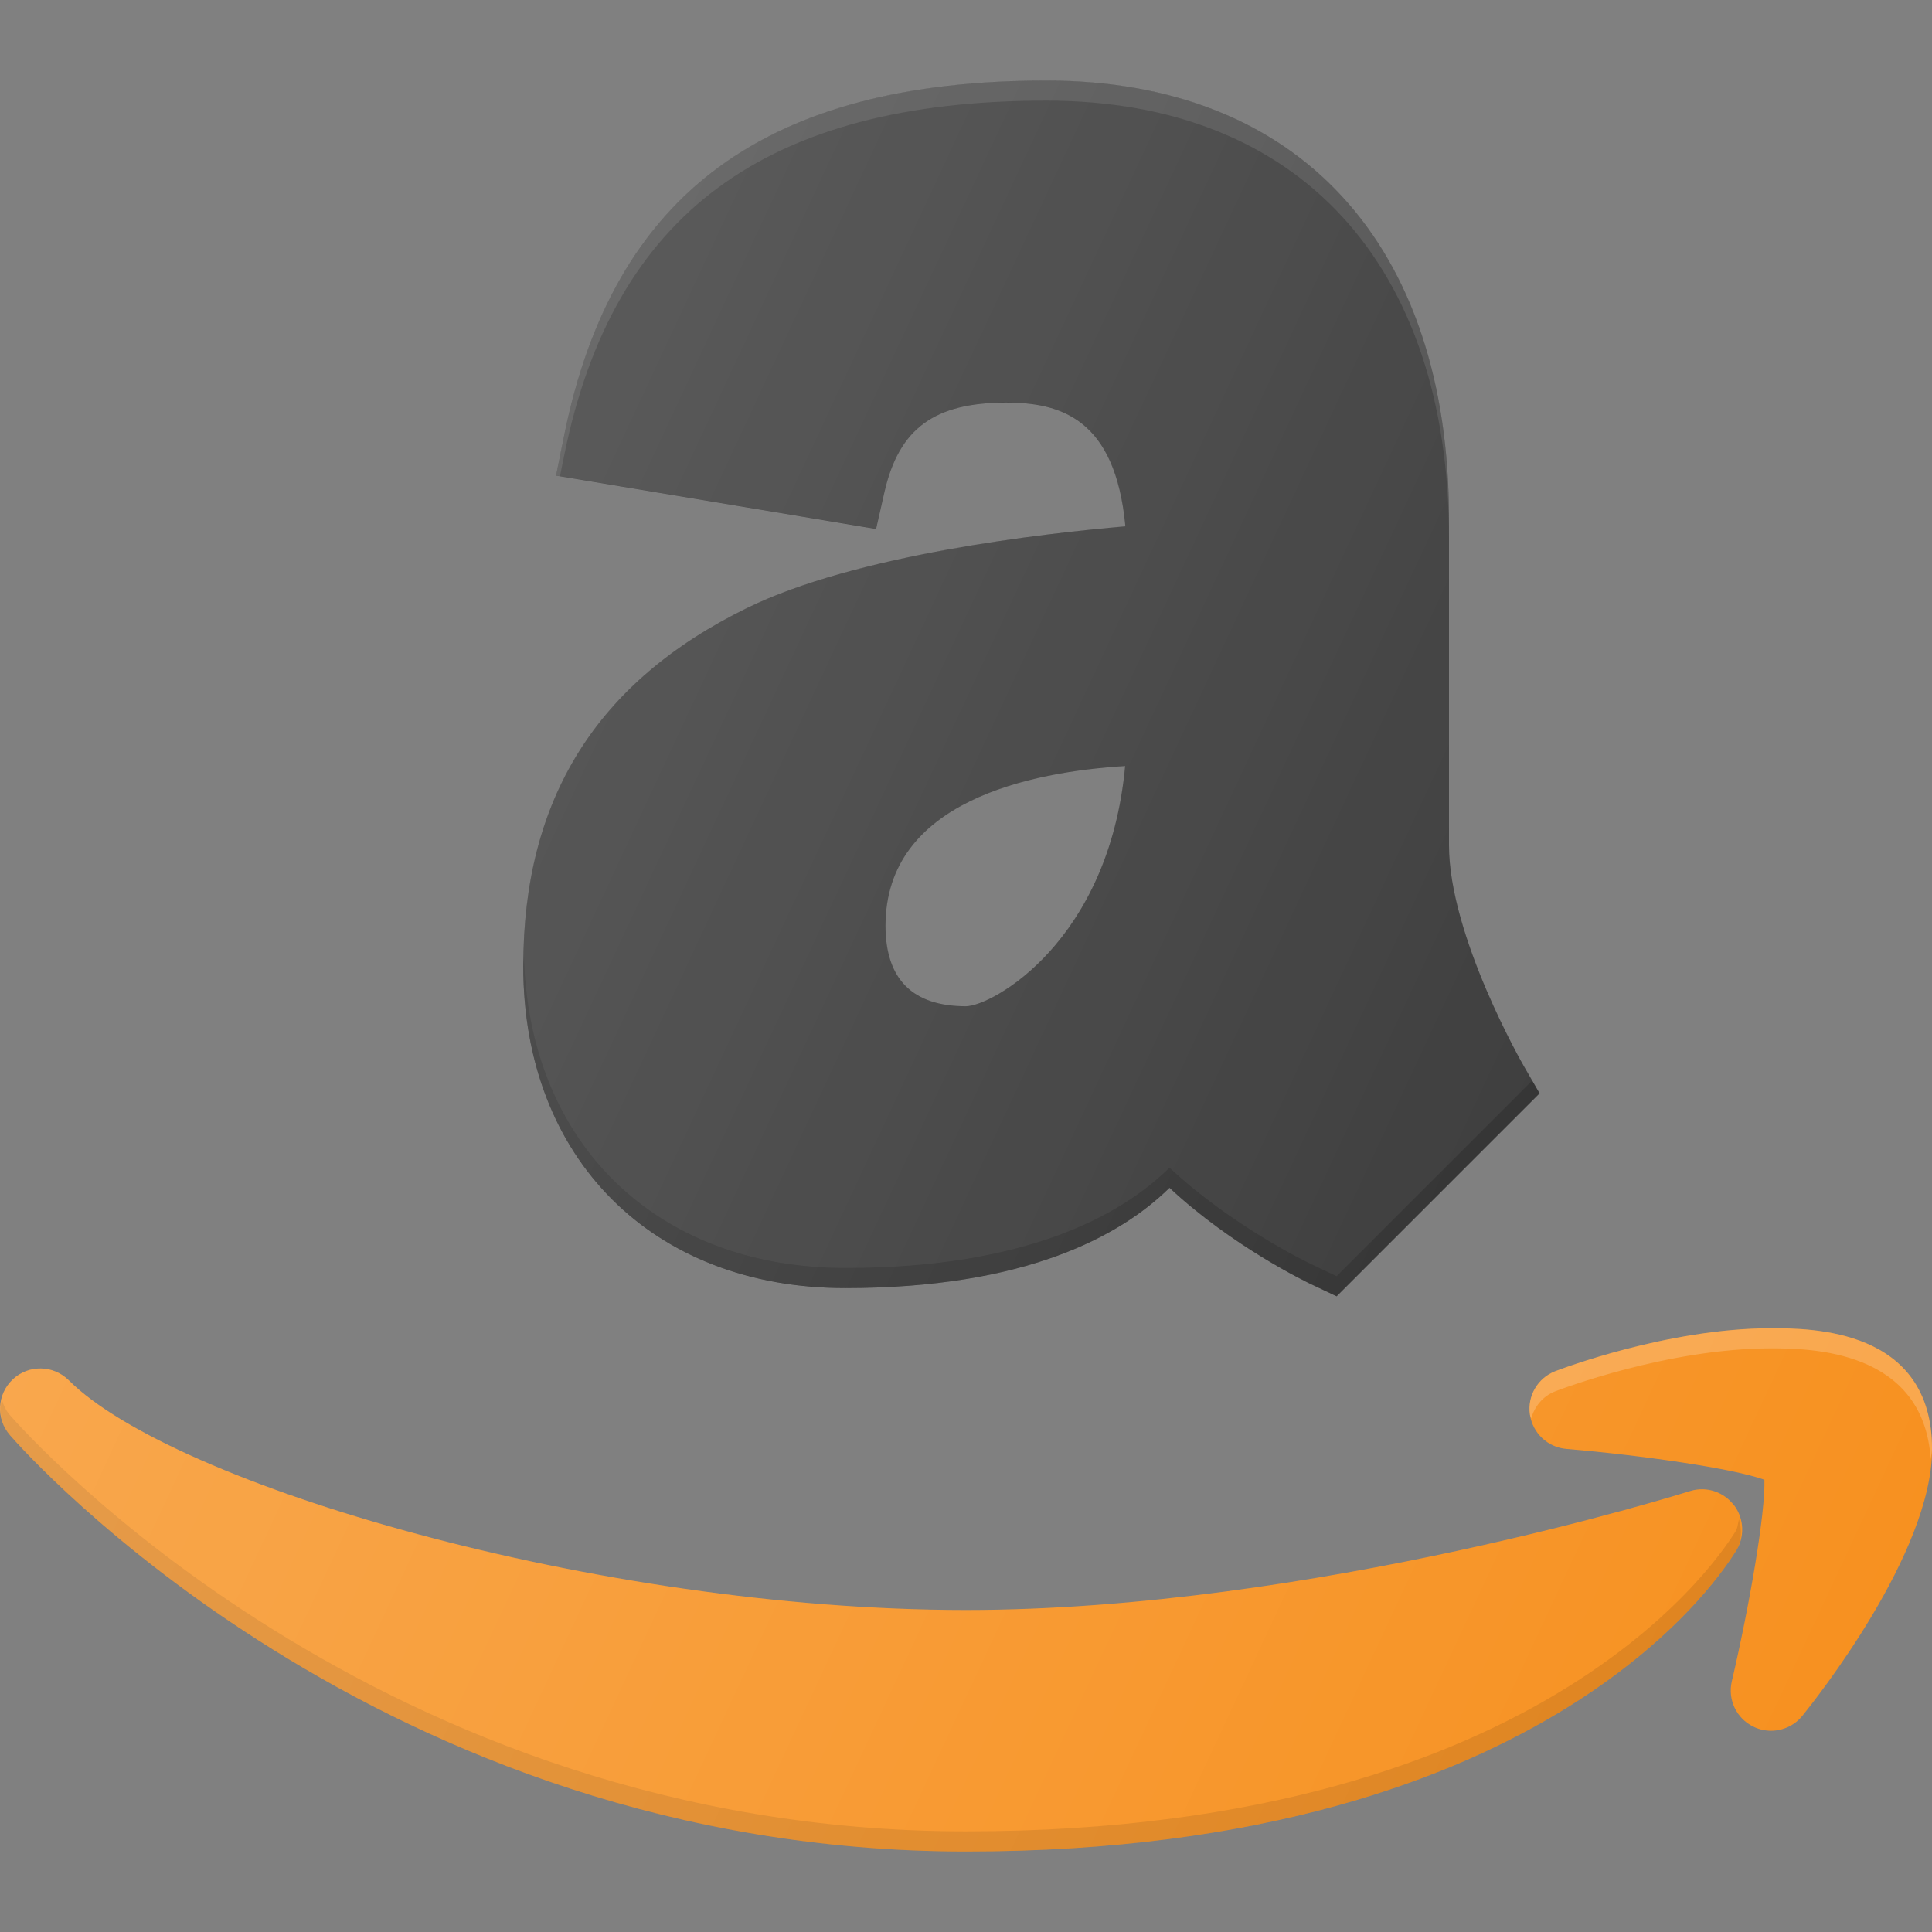 <svg id="Layer_1" enable-background="new 0 0 24 24" viewBox="0 0 24 24" xmlns="http://www.w3.org/2000/svg" xmlns:xlink="http://www.w3.org/1999/xlink"><rect x="0" y="0" width="24" height="24" fill="#808080" stroke="none"/><linearGradient id="SVGID_1_" gradientUnits="userSpaceOnUse" x1="4.1" x2="24.266" y1="8.597" y2="18"><stop offset="0" stop-color="#fff" stop-opacity=".2"/><stop offset="1" stop-color="#fff" stop-opacity="0"/></linearGradient><g><path d="m18.933 13.249c-.01-.016-.933-1.62-.933-2.749v-4.062c0-3.405-1.869-5.438-5-5.438-3.477 0-5.38 1.398-5.99 4.4l-.103.508 3.976.663.104-.459c.181-.79.619-1.111 1.513-1.111.671 0 1.355.195 1.48 1.537-1.016.087-3.348.351-4.7 1.014-1.871.917-2.78 2.373-2.78 4.449 0 2.393 1.607 4 4 4 2.248 0 3.424-.651 4.028-1.246.777.727 1.711 1.175 1.757 1.197l.319.151 2.521-2.521zm-6.933-.749c-.664 0-1-.336-1-1 0-1.548 1.801-1.912 2.977-1.984-.201 2.179-1.648 2.98-1.977 2.984z" fill="#333"/><path d="m13 1.25c3.131 0 5 2.033 5 5.438v-.25c0-3.405-1.869-5.438-5-5.438-3.477 0-5.38 1.398-5.99 4.4l-.103.508.049.008.054-.266c.61-3.002 2.514-4.4 5.99-4.4z" fill="#fff" opacity=".1"/><path d="m16.604 15.853-.319-.151c-.046-.022-.979-.47-1.757-1.197-.604.595-1.78 1.246-4.028 1.246-2.358 0-3.946-1.565-3.991-3.9-.001.051-.009.098-.009.15 0 2.393 1.607 4 4 4 2.248 0 3.424-.651 4.028-1.246.777.727 1.711 1.175 1.757 1.197l.319.151 2.521-2.521-.092-.158z" fill="#010101" opacity=".2"/><path d="m21.544 18.704c-.125-.169-.341-.244-.544-.183-.051.015-4.689 1.479-9 1.479-4.594 0-9.854-1.561-11.146-2.854-.191-.19-.498-.196-.694-.012-.197.184-.213.49-.037.694.184.211 4.578 5.172 11.878 5.172 7.339 0 9.455-3.57 9.557-3.722.117-.175.112-.405-.013-.575z" fill="#f79120"/><path d="m22 16.5c-1.286 0-2.624.512-2.681.534-.217.084-.348.307-.314.538s.222.408.454.427c.941.079 2.074.243 2.459.383.013.414-.185 1.565-.405 2.505-.053.227.058.46.268.562.07.035.146.051.22.051.146 0 .291-.065.388-.185.165-.204 1.612-2.022 1.612-3.315 0-1.5-1.505-1.5-2-1.5z" fill="#f79120"/><path d="m21.557 19.028c-.102.152-2.218 3.722-9.557 3.722-7.3 0-11.694-4.961-11.878-5.172-.05-.058-.08-.124-.099-.193-.036.152-.01.317.099.443.184.211 4.578 5.172 11.878 5.172 7.339 0 9.455-3.57 9.557-3.722.082-.123.083-.268.045-.405-.014.052-.014.108-.045.155z" fill="#010101" opacity=".1"/><path d="m19.319 17.284c.057-.022 1.395-.534 2.681-.534.48 0 1.897.012 1.984 1.379.003-.042.016-.088.016-.129 0-1.5-1.505-1.5-2-1.5-1.286 0-2.624.512-2.681.534-.217.084-.348.307-.314.538.003.018.012.033.016.05.041-.15.146-.279.298-.338z" fill="#fff" opacity=".2"/><path d="m6.5 12c0 2.393 1.607 4 4 4 2.248 0 3.424-.651 4.028-1.246.777.727 1.711 1.175 1.757 1.197l.319.151 2.521-2.521-.192-.333c-.01-.016-.933-1.62-.933-2.749v-4.062c0-3.405-1.869-5.438-5-5.438-3.477 0-5.38 1.398-5.99 4.4l-.103.508 3.976.663.104-.459c.181-.79.619-1.111 1.513-1.111.671 0 1.355.195 1.48 1.537-1.016.087-3.348.351-4.7 1.014-1.871.917-2.78 2.373-2.78 4.449zm7.477-2.484c-.201 2.179-1.648 2.98-1.977 2.984-.664 0-1-.336-1-1 0-1.548 1.801-1.912 2.977-1.984zm7.567 9.188c-.125-.169-.341-.244-.544-.183-.051.015-4.689 1.479-9 1.479-4.594 0-9.854-1.561-11.146-2.854-.191-.19-.498-.196-.694-.012-.197.184-.213.49-.037.694.184.211 4.578 5.172 11.878 5.172 7.339 0 9.455-3.57 9.557-3.722.117-.175.112-.405-.013-.575zm.456-2.204c-1.286 0-2.624.512-2.681.534-.217.084-.348.307-.314.538s.222.408.454.427c.941.079 2.074.243 2.459.383.013.414-.185 1.565-.405 2.505-.053.227.058.46.268.562.07.035.146.051.22.051.146 0 .291-.065.388-.185.165-.204 1.612-2.022 1.612-3.315 0-1.5-1.505-1.5-2-1.5z" fill="url(#SVGID_1_)"/></g><g/><g/><g/><g/><g/><g/><g/><g/><g/><g/><g/><g/><g/><g/><g/></svg>